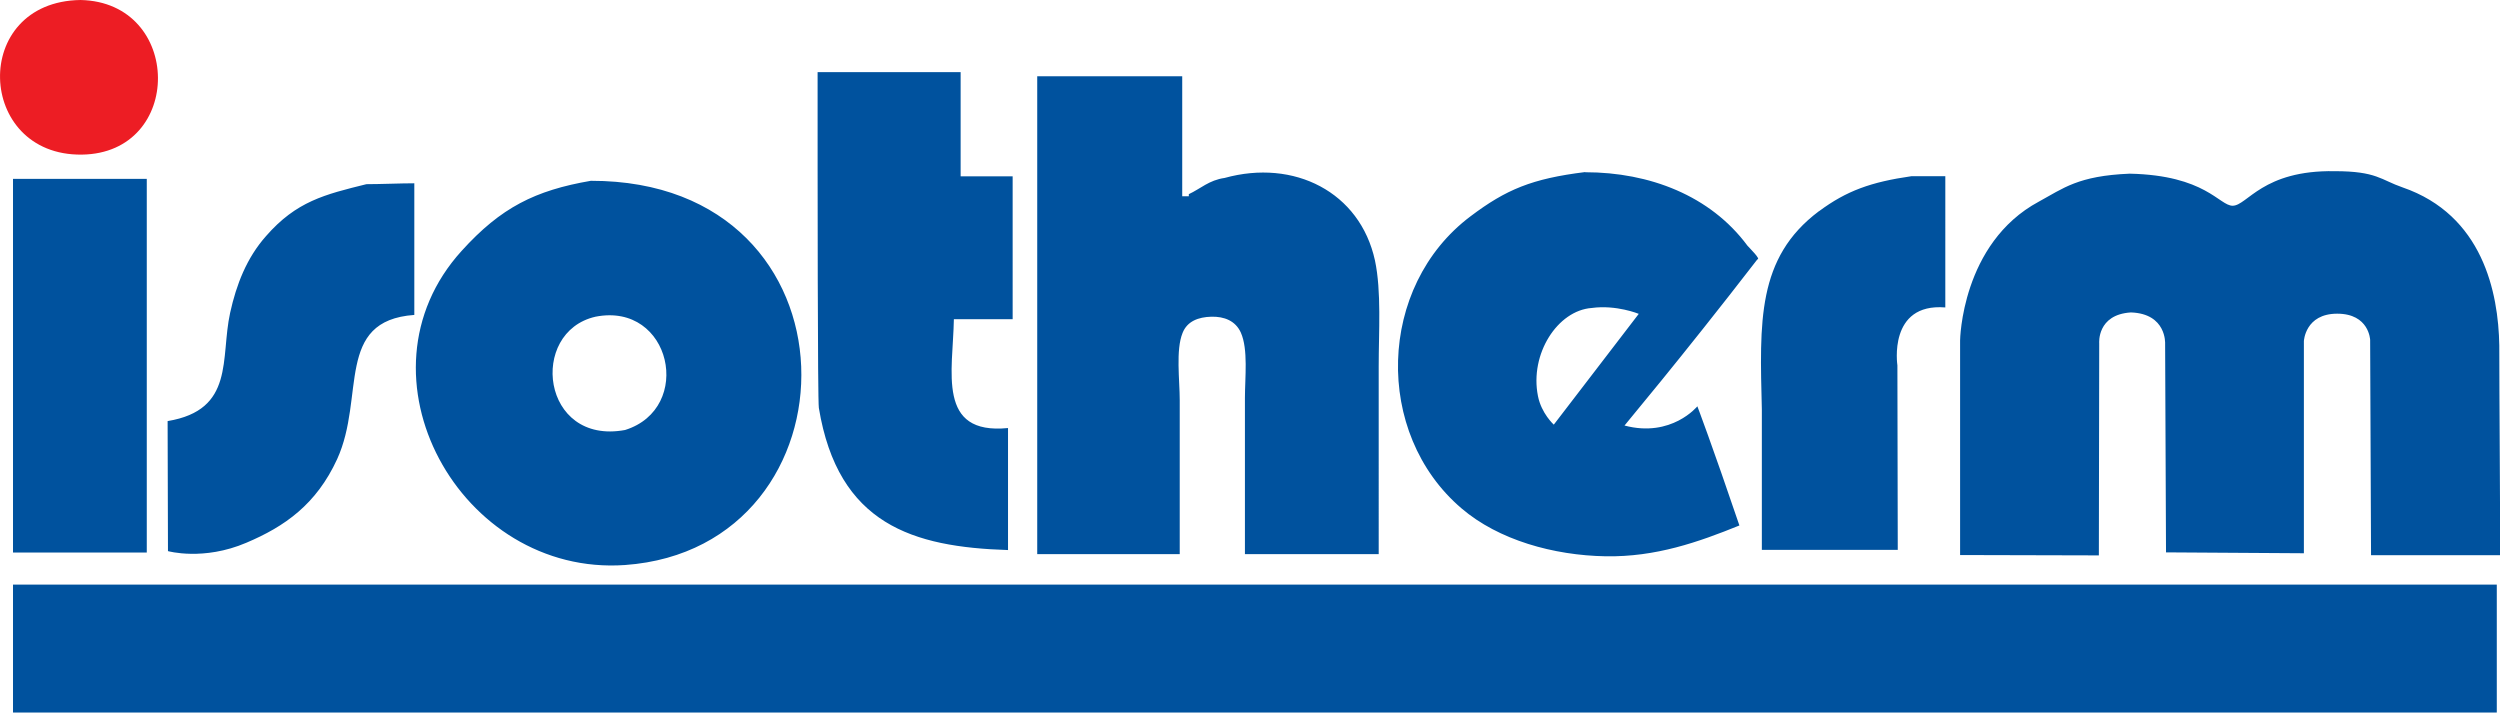 <svg xmlns:xlink="http://www.w3.org/1999/xlink" xmlns="http://www.w3.org/2000/svg" viewBox="0 0 140.35 40" width="140.35" height="40" class="logoDefault-0-2-54"><path d="M4.52 0c5.75.12 5.82 8.61.07 8.68C-1.35 8.75-1.68.09 4.52 0Z" class="dot" fill="#ED1D24"></path><path d="M53.9 4.05h-8c0 6.32 0 18.43.07 18.85 1.08 6.55 5.29 7.81 10.62 7.98v-6.85c-4.02.4-3.09-3.18-3.04-6.11h3.3V9.9h-2.92V4.05h-.02Zm14.85 5.94c-.87.12-1.36.61-2.01.91v.12h-.37V4.28h-8.14v26.83h8v-8.65c0-1.12-.23-2.81.16-3.77.26-.66.89-.89 1.61-.91.73-.02 1.36.23 1.66.89.42.94.23 2.53.23 3.67v8.77h7.51V20.56c0-1.94.16-4.19-.21-5.94-.84-3.84-4.54-5.71-8.44-4.63Zm20.24-.33c-2.99.37-4.44.98-6.43 2.48-5.24 3.93-5.45 12.19-.51 16.4 2.08 1.78 5.17 2.64 8.09 2.69 2.81.05 5.22-.8 7.51-1.73-1.54-4.54-2.36-6.69-2.36-6.69s-1.45 1.78-4.09 1.08c-.02 0 3.02-3.58 7.46-9.33.21 0-.42-.61-.56-.77-2.08-2.81-5.5-4.12-9.1-4.12Zm-1.76 14.18s-.7-.63-.89-1.61c-.47-2.36 1.1-4.8 3.02-4.94 1.38-.19 2.64.33 2.64.33l-4.77 6.22Zm53.08-4.45c-.05-2.97-.93-7.32-5.43-8.87-1.22-.42-1.45-.91-3.81-.91-4.05-.07-4.91 1.94-5.73 1.94-.75 0-1.52-1.71-5.78-1.8-2.9.12-3.72.82-5.1 1.57-4.35 2.34-4.42 7.79-4.42 7.79v12.05l7.79.02.02-11.91s-.14-1.61 1.78-1.73c2.01.07 1.92 1.75 1.92 1.75l.05 11.72 7.74.05V19.15s.07-1.54 1.87-1.54 1.85 1.47 1.85 1.47l.05 12.09h7.25c0-2.83-.05-8.91-.05-11.79Zm-38.2-7.53c-3.49 2.62-3.32 6.22-3.2 11.13v7.88h7.63c0-1.82-.02-10.36-.02-10.36s-.54-3.51 2.69-3.25V9.89h-1.89c-2.29.33-3.65.82-5.19 1.96ZM8.24 10.04H.73v20.98h7.51V10.04Zm24.93.11c-3.13.54-5.05 1.5-7.25 3.93-6.34 6.97-.09 18.29 9.17 17.64 13.4-.96 13.61-21.59-1.92-21.57Zm1.92 13.99c-4.7.87-5.43-5.5-1.66-6.36 4.26-.84 5.54 5.15 1.66 6.36ZM14.93 13.26c-1.08 1.22-1.66 2.71-2.01 4.3-.56 2.55.28 5.45-3.51 6.08 0 1.43.02 7.3.02 7.3s1.99.56 4.4-.47c2.15-.91 3.93-2.15 5.1-4.7 1.59-3.49-.14-7.77 4.33-8.09v-7.39c-.77 0-1.92.05-2.69.05-2.34.58-3.93.96-5.64 2.92ZM.73 40v-7.18h139.44V40" class="copy" fill="#00529E"></path></svg>